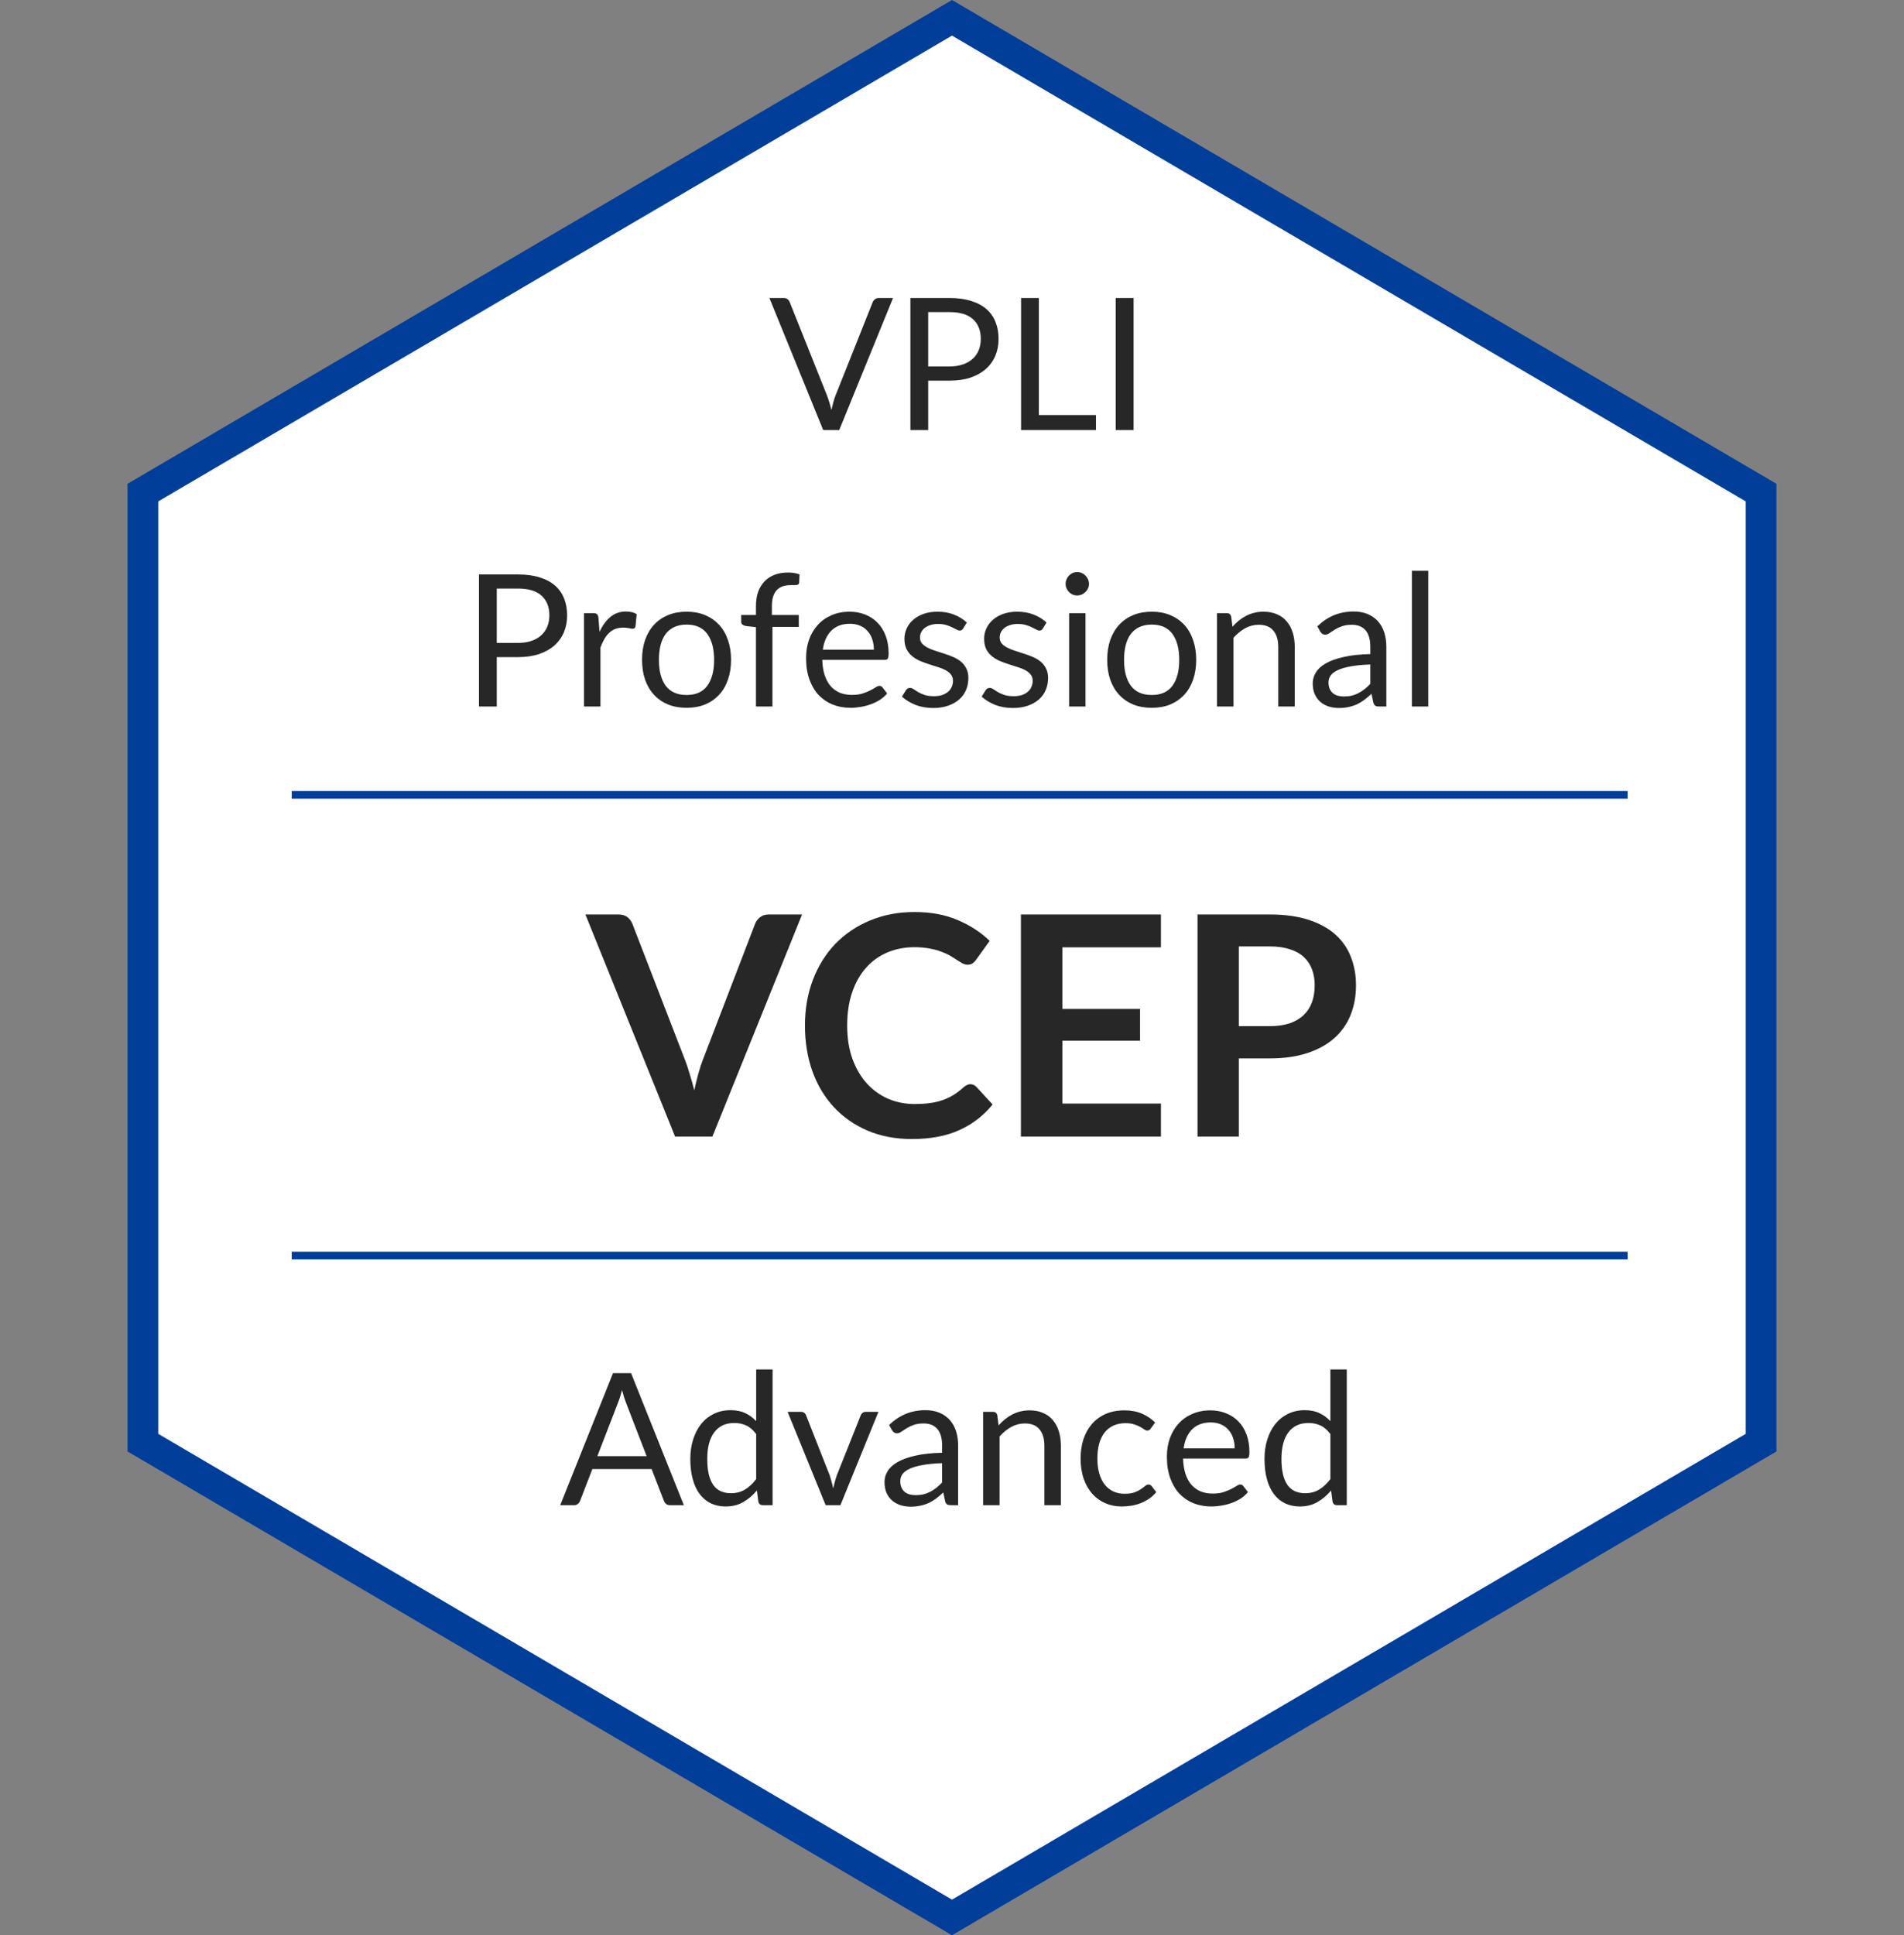 <svg width="124" height="126" viewBox="0 0 124 126" fill="none" xmlns="http://www.w3.org/2000/svg">
<rect x="0" y="0" width="124" height="126" fill="#808080" stroke="none"/>
<path d="M9.306 32.073L62 1.159L114.694 32.073V93.927L62 124.841L9.306 93.927V32.073Z" fill="white" stroke="#003E99" stroke-width="2"/>
<path d="M52.236 59.54L46.396 74H43.966L38.126 59.54H40.286C40.52 59.54 40.71 59.597 40.856 59.71C41.003 59.823 41.113 59.97 41.186 60.15L44.596 68.97C44.71 69.257 44.816 69.573 44.916 69.92C45.023 70.26 45.123 70.617 45.216 70.99C45.296 70.617 45.383 70.26 45.476 69.92C45.57 69.573 45.673 69.257 45.786 68.97L49.176 60.15C49.23 59.997 49.333 59.857 49.486 59.73C49.646 59.603 49.84 59.54 50.066 59.54H52.236ZM63.194 70.59C63.341 70.59 63.471 70.647 63.584 70.76L64.644 71.91C64.058 72.637 63.334 73.193 62.474 73.58C61.621 73.967 60.594 74.16 59.394 74.16C58.321 74.16 57.354 73.977 56.494 73.61C55.641 73.243 54.911 72.733 54.304 72.08C53.698 71.427 53.231 70.647 52.904 69.74C52.584 68.833 52.424 67.843 52.424 66.77C52.424 65.683 52.598 64.69 52.944 63.79C53.291 62.883 53.778 62.103 54.404 61.45C55.038 60.797 55.791 60.29 56.664 59.93C57.538 59.563 58.504 59.38 59.564 59.38C60.618 59.38 61.551 59.553 62.364 59.9C63.184 60.247 63.881 60.7 64.454 61.26L63.554 62.51C63.501 62.59 63.431 62.66 63.344 62.72C63.264 62.78 63.151 62.81 63.004 62.81C62.904 62.81 62.801 62.783 62.694 62.73C62.588 62.67 62.471 62.6 62.344 62.52C62.218 62.433 62.071 62.34 61.904 62.24C61.738 62.14 61.544 62.05 61.324 61.97C61.104 61.883 60.848 61.813 60.554 61.76C60.268 61.7 59.934 61.67 59.554 61.67C58.908 61.67 58.314 61.787 57.774 62.02C57.241 62.247 56.781 62.58 56.394 63.02C56.008 63.453 55.708 63.987 55.494 64.62C55.281 65.247 55.174 65.963 55.174 66.77C55.174 67.583 55.288 68.307 55.514 68.94C55.748 69.573 56.061 70.107 56.454 70.54C56.848 70.973 57.311 71.307 57.844 71.54C58.378 71.767 58.951 71.88 59.564 71.88C59.931 71.88 60.261 71.86 60.554 71.82C60.854 71.78 61.128 71.717 61.374 71.63C61.628 71.543 61.864 71.433 62.084 71.3C62.311 71.16 62.534 70.99 62.754 70.79C62.821 70.73 62.891 70.683 62.964 70.65C63.038 70.61 63.114 70.59 63.194 70.59ZM69.187 61.68V65.69H74.247V67.76H69.187V71.85H75.607V74H66.487V59.54H75.607V61.68H69.187ZM82.691 66.81C83.184 66.81 83.614 66.75 83.981 66.63C84.347 66.503 84.651 66.327 84.891 66.1C85.138 65.867 85.321 65.587 85.441 65.26C85.561 64.927 85.621 64.557 85.621 64.15C85.621 63.763 85.561 63.413 85.441 63.1C85.321 62.787 85.141 62.52 84.901 62.3C84.661 62.08 84.358 61.913 83.991 61.8C83.624 61.68 83.191 61.62 82.691 61.62H80.681V66.81H82.691ZM82.691 59.54C83.657 59.54 84.494 59.653 85.201 59.88C85.907 60.107 86.491 60.423 86.951 60.83C87.411 61.237 87.751 61.723 87.971 62.29C88.198 62.857 88.311 63.477 88.311 64.15C88.311 64.85 88.194 65.493 87.961 66.08C87.728 66.66 87.377 67.16 86.911 67.58C86.444 68 85.858 68.327 85.151 68.56C84.451 68.793 83.631 68.91 82.691 68.91H80.681V74H77.991V59.54H82.691Z" fill="#272727"/>
<path d="M58.16 19.402L54.656 28H53.612L50.108 19.402H51.038C51.142 19.402 51.226 19.428 51.29 19.48C51.354 19.532 51.402 19.598 51.434 19.678L53.858 25.744C53.91 25.88 53.96 26.028 54.008 26.188C54.06 26.348 54.106 26.516 54.146 26.692C54.186 26.516 54.228 26.348 54.272 26.188C54.316 26.028 54.364 25.88 54.416 25.744L56.834 19.678C56.858 19.61 56.904 19.548 56.972 19.492C57.044 19.432 57.13 19.402 57.23 19.402H58.16ZM61.829 23.86C62.161 23.86 62.453 23.816 62.705 23.728C62.961 23.64 63.175 23.518 63.347 23.362C63.523 23.202 63.655 23.012 63.743 22.792C63.831 22.572 63.875 22.33 63.875 22.066C63.875 21.518 63.705 21.09 63.365 20.782C63.029 20.474 62.517 20.32 61.829 20.32H60.449V23.86H61.829ZM61.829 19.402C62.373 19.402 62.845 19.466 63.245 19.594C63.649 19.718 63.983 19.896 64.247 20.128C64.511 20.36 64.707 20.64 64.835 20.968C64.967 21.296 65.033 21.662 65.033 22.066C65.033 22.466 64.963 22.832 64.823 23.164C64.683 23.496 64.477 23.782 64.205 24.022C63.937 24.262 63.603 24.45 63.203 24.586C62.807 24.718 62.349 24.784 61.829 24.784H60.449V28H59.291V19.402H61.829ZM71.376 27.022V28H66.498V19.402H67.656V27.022H71.376ZM73.826 28H72.662V19.402H73.826V28Z" fill="#272727"/>
<path d="M42.113 94.808L40.763 91.31C40.723 91.206 40.681 91.086 40.637 90.95C40.593 90.81 40.551 90.662 40.511 90.506C40.427 90.83 40.341 91.1 40.253 91.316L38.903 94.808H42.113ZM44.537 98H43.637C43.533 98 43.449 97.974 43.385 97.922C43.321 97.87 43.273 97.804 43.241 97.724L42.437 95.648H38.579L37.775 97.724C37.751 97.796 37.705 97.86 37.637 97.916C37.569 97.972 37.485 98 37.385 98H36.485L39.923 89.402H41.099L44.537 98ZM49.247 93.368C49.047 93.1 48.831 92.914 48.599 92.81C48.367 92.702 48.107 92.648 47.819 92.648C47.255 92.648 46.821 92.85 46.517 93.254C46.213 93.658 46.061 94.234 46.061 94.982C46.061 95.378 46.095 95.718 46.163 96.002C46.231 96.282 46.331 96.514 46.463 96.698C46.595 96.878 46.757 97.01 46.949 97.094C47.141 97.178 47.359 97.22 47.603 97.22C47.955 97.22 48.261 97.14 48.521 96.98C48.785 96.82 49.027 96.594 49.247 96.302V93.368ZM50.315 89.162V98H49.679C49.527 98 49.431 97.926 49.391 97.778L49.295 97.04C49.035 97.352 48.739 97.604 48.407 97.796C48.075 97.988 47.691 98.084 47.255 98.084C46.907 98.084 46.591 98.018 46.307 97.886C46.023 97.75 45.781 97.552 45.581 97.292C45.381 97.032 45.227 96.708 45.119 96.32C45.011 95.932 44.957 95.486 44.957 94.982C44.957 94.534 45.017 94.118 45.137 93.734C45.257 93.346 45.429 93.01 45.653 92.726C45.877 92.442 46.151 92.22 46.475 92.06C46.803 91.896 47.171 91.814 47.579 91.814C47.951 91.814 48.269 91.878 48.533 92.006C48.801 92.13 49.039 92.304 49.247 92.528V89.162H50.315ZM57.21 91.922L54.732 98H53.772L51.294 91.922H52.164C52.252 91.922 52.324 91.944 52.38 91.988C52.436 92.032 52.474 92.084 52.494 92.144L54.036 96.056C54.084 96.204 54.126 96.348 54.162 96.488C54.198 96.628 54.232 96.768 54.264 96.908C54.296 96.768 54.33 96.628 54.366 96.488C54.402 96.348 54.446 96.204 54.498 96.056L56.058 92.144C56.082 92.08 56.122 92.028 56.178 91.988C56.234 91.944 56.3 91.922 56.376 91.922H57.21ZM61.355 95.264C60.863 95.28 60.443 95.32 60.095 95.384C59.751 95.444 59.469 95.524 59.249 95.624C59.033 95.724 58.875 95.842 58.775 95.978C58.679 96.114 58.631 96.266 58.631 96.434C58.631 96.594 58.657 96.732 58.709 96.848C58.761 96.964 58.831 97.06 58.919 97.136C59.011 97.208 59.117 97.262 59.237 97.298C59.361 97.33 59.493 97.346 59.633 97.346C59.821 97.346 59.993 97.328 60.149 97.292C60.305 97.252 60.451 97.196 60.587 97.124C60.727 97.052 60.859 96.966 60.983 96.866C61.111 96.766 61.235 96.652 61.355 96.524V95.264ZM57.905 92.78C58.241 92.456 58.603 92.214 58.991 92.054C59.379 91.894 59.809 91.814 60.281 91.814C60.621 91.814 60.923 91.87 61.187 91.982C61.451 92.094 61.673 92.25 61.853 92.45C62.033 92.65 62.169 92.892 62.261 93.176C62.353 93.46 62.399 93.772 62.399 94.112V98H61.925C61.821 98 61.741 97.984 61.685 97.952C61.629 97.916 61.585 97.848 61.553 97.748L61.433 97.172C61.273 97.32 61.117 97.452 60.965 97.568C60.813 97.68 60.653 97.776 60.485 97.856C60.317 97.932 60.137 97.99 59.945 98.03C59.757 98.074 59.547 98.096 59.315 98.096C59.079 98.096 58.857 98.064 58.649 98C58.441 97.932 58.259 97.832 58.103 97.7C57.951 97.568 57.829 97.402 57.737 97.202C57.649 96.998 57.605 96.758 57.605 96.482C57.605 96.242 57.671 96.012 57.803 95.792C57.935 95.568 58.149 95.37 58.445 95.198C58.741 95.026 59.127 94.886 59.603 94.778C60.079 94.666 60.663 94.602 61.355 94.586V94.112C61.355 93.64 61.253 93.284 61.049 93.044C60.845 92.8 60.547 92.678 60.155 92.678C59.891 92.678 59.669 92.712 59.489 92.78C59.313 92.844 59.159 92.918 59.027 93.002C58.899 93.082 58.787 93.156 58.691 93.224C58.599 93.288 58.507 93.32 58.415 93.32C58.343 93.32 58.281 93.302 58.229 93.266C58.177 93.226 58.133 93.178 58.097 93.122L57.905 92.78ZM65.034 92.804C65.166 92.656 65.306 92.522 65.454 92.402C65.602 92.282 65.758 92.18 65.922 92.096C66.09 92.008 66.266 91.942 66.45 91.898C66.638 91.85 66.84 91.826 67.056 91.826C67.388 91.826 67.68 91.882 67.932 91.994C68.188 92.102 68.4 92.258 68.568 92.462C68.74 92.662 68.87 92.904 68.958 93.188C69.046 93.472 69.09 93.786 69.09 94.13V98H68.016V94.13C68.016 93.67 67.91 93.314 67.698 93.062C67.49 92.806 67.172 92.678 66.744 92.678C66.428 92.678 66.132 92.754 65.856 92.906C65.584 93.058 65.332 93.264 65.1 93.524V98H64.026V91.922H64.668C64.82 91.922 64.914 91.996 64.95 92.144L65.034 92.804ZM74.947 93.002C74.915 93.046 74.883 93.08 74.851 93.104C74.819 93.128 74.775 93.14 74.719 93.14C74.659 93.14 74.593 93.116 74.521 93.068C74.449 93.016 74.359 92.96 74.251 92.9C74.147 92.84 74.017 92.786 73.861 92.738C73.709 92.686 73.521 92.66 73.297 92.66C72.997 92.66 72.733 92.714 72.505 92.822C72.277 92.926 72.085 93.078 71.929 93.278C71.777 93.478 71.661 93.72 71.581 94.004C71.505 94.288 71.467 94.606 71.467 94.958C71.467 95.326 71.509 95.654 71.593 95.942C71.677 96.226 71.795 96.466 71.947 96.662C72.103 96.854 72.289 97.002 72.505 97.106C72.725 97.206 72.971 97.256 73.243 97.256C73.503 97.256 73.717 97.226 73.885 97.166C74.053 97.102 74.191 97.032 74.299 96.956C74.411 96.88 74.503 96.812 74.575 96.752C74.651 96.688 74.725 96.656 74.797 96.656C74.885 96.656 74.953 96.69 75.001 96.758L75.301 97.148C75.169 97.312 75.019 97.452 74.851 97.568C74.683 97.684 74.501 97.782 74.305 97.862C74.113 97.938 73.911 97.994 73.699 98.03C73.487 98.066 73.271 98.084 73.051 98.084C72.671 98.084 72.317 98.014 71.989 97.874C71.665 97.734 71.383 97.532 71.143 97.268C70.903 97 70.715 96.672 70.579 96.284C70.443 95.896 70.375 95.454 70.375 94.958C70.375 94.506 70.437 94.088 70.561 93.704C70.689 93.32 70.873 92.99 71.113 92.714C71.357 92.434 71.655 92.216 72.007 92.06C72.363 91.904 72.771 91.826 73.231 91.826C73.659 91.826 74.035 91.896 74.359 92.036C74.687 92.172 74.977 92.366 75.229 92.618L74.947 93.002ZM80.41 94.298C80.41 94.05 80.374 93.824 80.302 93.62C80.234 93.412 80.132 93.234 79.996 93.086C79.864 92.934 79.702 92.818 79.51 92.738C79.318 92.654 79.1 92.612 78.856 92.612C78.344 92.612 77.938 92.762 77.638 93.062C77.342 93.358 77.158 93.77 77.086 94.298H80.41ZM81.274 97.148C81.142 97.308 80.984 97.448 80.8 97.568C80.616 97.684 80.418 97.78 80.206 97.856C79.998 97.932 79.782 97.988 79.558 98.024C79.334 98.064 79.112 98.084 78.892 98.084C78.472 98.084 78.084 98.014 77.728 97.874C77.376 97.73 77.07 97.522 76.81 97.25C76.554 96.974 76.354 96.634 76.21 96.23C76.066 95.826 75.994 95.362 75.994 94.838C75.994 94.414 76.058 94.018 76.186 93.65C76.318 93.282 76.506 92.964 76.75 92.696C76.994 92.424 77.292 92.212 77.644 92.06C77.996 91.904 78.392 91.826 78.832 91.826C79.196 91.826 79.532 91.888 79.84 92.012C80.152 92.132 80.42 92.308 80.644 92.54C80.872 92.768 81.05 93.052 81.178 93.392C81.306 93.728 81.37 94.112 81.37 94.544C81.37 94.712 81.352 94.824 81.316 94.88C81.28 94.936 81.212 94.964 81.112 94.964H77.05C77.062 95.348 77.114 95.682 77.206 95.966C77.302 96.25 77.434 96.488 77.602 96.68C77.77 96.868 77.97 97.01 78.202 97.106C78.434 97.198 78.694 97.244 78.982 97.244C79.25 97.244 79.48 97.214 79.672 97.154C79.868 97.09 80.036 97.022 80.176 96.95C80.316 96.878 80.432 96.812 80.524 96.752C80.62 96.688 80.702 96.656 80.77 96.656C80.858 96.656 80.926 96.69 80.974 96.758L81.274 97.148ZM86.642 93.368C86.442 93.1 86.226 92.914 85.994 92.81C85.762 92.702 85.502 92.648 85.214 92.648C84.65 92.648 84.216 92.85 83.912 93.254C83.608 93.658 83.456 94.234 83.456 94.982C83.456 95.378 83.49 95.718 83.558 96.002C83.626 96.282 83.726 96.514 83.858 96.698C83.99 96.878 84.152 97.01 84.344 97.094C84.536 97.178 84.754 97.22 84.998 97.22C85.35 97.22 85.656 97.14 85.916 96.98C86.18 96.82 86.422 96.594 86.642 96.302V93.368ZM87.71 89.162V98H87.074C86.922 98 86.826 97.926 86.786 97.778L86.69 97.04C86.43 97.352 86.134 97.604 85.802 97.796C85.47 97.988 85.086 98.084 84.65 98.084C84.302 98.084 83.986 98.018 83.702 97.886C83.418 97.75 83.176 97.552 82.976 97.292C82.776 97.032 82.622 96.708 82.514 96.32C82.406 95.932 82.352 95.486 82.352 94.982C82.352 94.534 82.412 94.118 82.532 93.734C82.652 93.346 82.824 93.01 83.048 92.726C83.272 92.442 83.546 92.22 83.87 92.06C84.198 91.896 84.566 91.814 84.974 91.814C85.346 91.814 85.664 91.878 85.928 92.006C86.196 92.13 86.434 92.304 86.642 92.528V89.162H87.71Z" fill="#272727"/>
<path d="M33.732 41.86C34.064 41.86 34.356 41.816 34.608 41.728C34.864 41.64 35.078 41.518 35.25 41.362C35.426 41.202 35.558 41.012 35.646 40.792C35.734 40.572 35.778 40.33 35.778 40.066C35.778 39.518 35.608 39.09 35.268 38.782C34.932 38.474 34.42 38.32 33.732 38.32H32.352V41.86H33.732ZM33.732 37.402C34.276 37.402 34.748 37.466 35.148 37.594C35.552 37.718 35.886 37.896 36.15 38.128C36.414 38.36 36.61 38.64 36.738 38.968C36.87 39.296 36.936 39.662 36.936 40.066C36.936 40.466 36.866 40.832 36.726 41.164C36.586 41.496 36.38 41.782 36.108 42.022C35.84 42.262 35.506 42.45 35.106 42.586C34.71 42.718 34.252 42.784 33.732 42.784H32.352V46H31.194V37.402H33.732ZM39.045 41.14C39.237 40.724 39.474 40.4 39.754 40.168C40.033 39.932 40.376 39.814 40.779 39.814C40.907 39.814 41.029 39.828 41.145 39.856C41.266 39.884 41.371 39.928 41.464 39.988L41.386 40.786C41.361 40.886 41.301 40.936 41.206 40.936C41.15 40.936 41.068 40.924 40.959 40.9C40.852 40.876 40.73 40.864 40.593 40.864C40.401 40.864 40.23 40.892 40.078 40.948C39.929 41.004 39.795 41.088 39.675 41.2C39.559 41.308 39.453 41.444 39.358 41.608C39.266 41.768 39.181 41.952 39.105 42.16V46H38.032V39.922H38.644C38.76 39.922 38.84 39.944 38.883 39.988C38.928 40.032 38.958 40.108 38.974 40.216L39.045 41.14ZM44.718 39.826C45.163 39.826 45.562 39.9 45.919 40.048C46.275 40.196 46.578 40.406 46.831 40.678C47.083 40.95 47.275 41.28 47.407 41.668C47.542 42.052 47.611 42.482 47.611 42.958C47.611 43.438 47.542 43.87 47.407 44.254C47.275 44.638 47.083 44.966 46.831 45.238C46.578 45.51 46.275 45.72 45.919 45.868C45.562 46.012 45.163 46.084 44.718 46.084C44.27 46.084 43.867 46.012 43.507 45.868C43.151 45.72 42.846 45.51 42.594 45.238C42.343 44.966 42.148 44.638 42.013 44.254C41.88 43.87 41.815 43.438 41.815 42.958C41.815 42.482 41.88 42.052 42.013 41.668C42.148 41.28 42.343 40.95 42.594 40.678C42.846 40.406 43.151 40.196 43.507 40.048C43.867 39.9 44.27 39.826 44.718 39.826ZM44.718 45.25C45.319 45.25 45.767 45.05 46.062 44.65C46.358 44.246 46.507 43.684 46.507 42.964C46.507 42.24 46.358 41.676 46.062 41.272C45.767 40.868 45.319 40.666 44.718 40.666C44.414 40.666 44.148 40.718 43.92 40.822C43.697 40.926 43.508 41.076 43.356 41.272C43.209 41.468 43.096 41.71 43.02 41.998C42.949 42.282 42.913 42.604 42.913 42.964C42.913 43.684 43.06 44.246 43.356 44.65C43.657 45.05 44.111 45.25 44.718 45.25ZM49.232 46V40.834L48.56 40.756C48.476 40.736 48.406 40.706 48.35 40.666C48.298 40.622 48.272 40.56 48.272 40.48V40.042H49.232V39.454C49.232 39.106 49.28 38.798 49.376 38.53C49.476 38.258 49.616 38.03 49.796 37.846C49.98 37.658 50.2 37.516 50.456 37.42C50.712 37.324 51 37.276 51.32 37.276C51.592 37.276 51.842 37.316 52.07 37.396L52.046 37.93C52.038 38.026 51.984 38.078 51.884 38.086C51.788 38.094 51.658 38.098 51.494 38.098C51.31 38.098 51.142 38.122 50.99 38.17C50.842 38.218 50.714 38.296 50.606 38.404C50.498 38.512 50.414 38.654 50.354 38.83C50.298 39.006 50.27 39.224 50.27 39.484V40.042H52.022V40.816H50.306V46H49.232ZM56.912 42.298C56.912 42.05 56.876 41.824 56.804 41.62C56.736 41.412 56.634 41.234 56.498 41.086C56.366 40.934 56.204 40.818 56.012 40.738C55.82 40.654 55.602 40.612 55.358 40.612C54.846 40.612 54.44 40.762 54.14 41.062C53.844 41.358 53.66 41.77 53.588 42.298H56.912ZM57.776 45.148C57.644 45.308 57.486 45.448 57.302 45.568C57.118 45.684 56.92 45.78 56.708 45.856C56.5 45.932 56.284 45.988 56.06 46.024C55.836 46.064 55.614 46.084 55.394 46.084C54.974 46.084 54.586 46.014 54.23 45.874C53.878 45.73 53.572 45.522 53.312 45.25C53.056 44.974 52.856 44.634 52.712 44.23C52.568 43.826 52.496 43.362 52.496 42.838C52.496 42.414 52.56 42.018 52.688 41.65C52.82 41.282 53.008 40.964 53.252 40.696C53.496 40.424 53.794 40.212 54.146 40.06C54.498 39.904 54.894 39.826 55.334 39.826C55.698 39.826 56.034 39.888 56.342 40.012C56.654 40.132 56.922 40.308 57.146 40.54C57.374 40.768 57.552 41.052 57.68 41.392C57.808 41.728 57.872 42.112 57.872 42.544C57.872 42.712 57.854 42.824 57.818 42.88C57.782 42.936 57.714 42.964 57.614 42.964H53.552C53.564 43.348 53.616 43.682 53.708 43.966C53.804 44.25 53.936 44.488 54.104 44.68C54.272 44.868 54.472 45.01 54.704 45.106C54.936 45.198 55.196 45.244 55.484 45.244C55.752 45.244 55.982 45.214 56.174 45.154C56.37 45.09 56.538 45.022 56.678 44.95C56.818 44.878 56.934 44.812 57.026 44.752C57.122 44.688 57.204 44.656 57.272 44.656C57.36 44.656 57.428 44.69 57.476 44.758L57.776 45.148ZM62.724 40.924C62.676 41.012 62.602 41.056 62.502 41.056C62.442 41.056 62.374 41.034 62.298 40.99C62.222 40.946 62.128 40.898 62.016 40.846C61.908 40.79 61.778 40.74 61.626 40.696C61.474 40.648 61.294 40.624 61.086 40.624C60.906 40.624 60.744 40.648 60.6 40.696C60.456 40.74 60.332 40.802 60.228 40.882C60.128 40.962 60.05 41.056 59.994 41.164C59.942 41.268 59.916 41.382 59.916 41.506C59.916 41.662 59.96 41.792 60.048 41.896C60.14 42 60.26 42.09 60.408 42.166C60.556 42.242 60.724 42.31 60.912 42.37C61.1 42.426 61.292 42.488 61.488 42.556C61.688 42.62 61.882 42.692 62.07 42.772C62.258 42.852 62.426 42.952 62.574 43.072C62.722 43.192 62.84 43.34 62.928 43.516C63.02 43.688 63.066 43.896 63.066 44.14C63.066 44.42 63.016 44.68 62.916 44.92C62.816 45.156 62.668 45.362 62.472 45.538C62.276 45.71 62.036 45.846 61.752 45.946C61.468 46.046 61.14 46.096 60.768 46.096C60.344 46.096 59.96 46.028 59.616 45.892C59.272 45.752 58.98 45.574 58.74 45.358L58.992 44.95C59.024 44.898 59.062 44.858 59.106 44.83C59.15 44.802 59.206 44.788 59.274 44.788C59.346 44.788 59.422 44.816 59.502 44.872C59.582 44.928 59.678 44.99 59.79 45.058C59.906 45.126 60.046 45.188 60.21 45.244C60.374 45.3 60.578 45.328 60.822 45.328C61.03 45.328 61.212 45.302 61.368 45.25C61.524 45.194 61.654 45.12 61.758 45.028C61.862 44.936 61.938 44.83 61.986 44.71C62.038 44.59 62.064 44.462 62.064 44.326C62.064 44.158 62.018 44.02 61.926 43.912C61.838 43.8 61.72 43.706 61.572 43.63C61.424 43.55 61.254 43.482 61.062 43.426C60.874 43.366 60.68 43.304 60.48 43.24C60.284 43.176 60.09 43.104 59.898 43.024C59.71 42.94 59.542 42.836 59.394 42.712C59.246 42.588 59.126 42.436 59.034 42.256C58.946 42.072 58.902 41.85 58.902 41.59C58.902 41.358 58.95 41.136 59.046 40.924C59.142 40.708 59.282 40.52 59.466 40.36C59.65 40.196 59.876 40.066 60.144 39.97C60.412 39.874 60.718 39.826 61.062 39.826C61.462 39.826 61.82 39.89 62.136 40.018C62.456 40.142 62.732 40.314 62.964 40.534L62.724 40.924ZM67.915 40.924C67.867 41.012 67.793 41.056 67.693 41.056C67.633 41.056 67.565 41.034 67.489 40.99C67.413 40.946 67.319 40.898 67.207 40.846C67.099 40.79 66.969 40.74 66.817 40.696C66.665 40.648 66.485 40.624 66.277 40.624C66.097 40.624 65.935 40.648 65.791 40.696C65.647 40.74 65.523 40.802 65.419 40.882C65.319 40.962 65.241 41.056 65.185 41.164C65.133 41.268 65.107 41.382 65.107 41.506C65.107 41.662 65.151 41.792 65.239 41.896C65.331 42 65.451 42.09 65.599 42.166C65.747 42.242 65.915 42.31 66.103 42.37C66.291 42.426 66.483 42.488 66.679 42.556C66.879 42.62 67.073 42.692 67.261 42.772C67.449 42.852 67.617 42.952 67.765 43.072C67.913 43.192 68.031 43.34 68.119 43.516C68.211 43.688 68.257 43.896 68.257 44.14C68.257 44.42 68.207 44.68 68.107 44.92C68.007 45.156 67.859 45.362 67.663 45.538C67.467 45.71 67.227 45.846 66.943 45.946C66.659 46.046 66.331 46.096 65.959 46.096C65.535 46.096 65.151 46.028 64.807 45.892C64.463 45.752 64.171 45.574 63.931 45.358L64.183 44.95C64.215 44.898 64.253 44.858 64.297 44.83C64.341 44.802 64.397 44.788 64.465 44.788C64.537 44.788 64.613 44.816 64.693 44.872C64.773 44.928 64.869 44.99 64.981 45.058C65.097 45.126 65.237 45.188 65.401 45.244C65.565 45.3 65.769 45.328 66.013 45.328C66.221 45.328 66.403 45.302 66.559 45.25C66.715 45.194 66.845 45.12 66.949 45.028C67.053 44.936 67.129 44.83 67.177 44.71C67.229 44.59 67.255 44.462 67.255 44.326C67.255 44.158 67.209 44.02 67.117 43.912C67.029 43.8 66.911 43.706 66.763 43.63C66.615 43.55 66.445 43.482 66.253 43.426C66.065 43.366 65.871 43.304 65.671 43.24C65.475 43.176 65.281 43.104 65.089 43.024C64.901 42.94 64.733 42.836 64.585 42.712C64.437 42.588 64.317 42.436 64.225 42.256C64.137 42.072 64.093 41.85 64.093 41.59C64.093 41.358 64.141 41.136 64.237 40.924C64.333 40.708 64.473 40.52 64.657 40.36C64.841 40.196 65.067 40.066 65.335 39.97C65.603 39.874 65.909 39.826 66.253 39.826C66.653 39.826 67.011 39.89 67.327 40.018C67.647 40.142 67.923 40.314 68.155 40.534L67.915 40.924ZM70.695 39.922V46H69.627V39.922H70.695ZM70.923 38.014C70.923 38.118 70.901 38.216 70.857 38.308C70.817 38.396 70.761 38.476 70.689 38.548C70.621 38.616 70.539 38.67 70.443 38.71C70.351 38.75 70.253 38.77 70.149 38.77C70.045 38.77 69.947 38.75 69.855 38.71C69.767 38.67 69.689 38.616 69.621 38.548C69.553 38.476 69.499 38.396 69.459 38.308C69.419 38.216 69.399 38.118 69.399 38.014C69.399 37.91 69.419 37.812 69.459 37.72C69.499 37.624 69.553 37.542 69.621 37.474C69.689 37.402 69.767 37.346 69.855 37.306C69.947 37.266 70.045 37.246 70.149 37.246C70.253 37.246 70.351 37.266 70.443 37.306C70.539 37.346 70.621 37.402 70.689 37.474C70.761 37.542 70.817 37.624 70.857 37.72C70.901 37.812 70.923 37.91 70.923 38.014ZM75.011 39.826C75.456 39.826 75.856 39.9 76.212 40.048C76.567 40.196 76.871 40.406 77.124 40.678C77.376 40.95 77.567 41.28 77.7 41.668C77.835 42.052 77.903 42.482 77.903 42.958C77.903 43.438 77.835 43.87 77.7 44.254C77.567 44.638 77.376 44.966 77.124 45.238C76.871 45.51 76.567 45.72 76.212 45.868C75.856 46.012 75.456 46.084 75.011 46.084C74.564 46.084 74.159 46.012 73.799 45.868C73.444 45.72 73.139 45.51 72.888 45.238C72.635 44.966 72.442 44.638 72.305 44.254C72.174 43.87 72.108 43.438 72.108 42.958C72.108 42.482 72.174 42.052 72.305 41.668C72.442 41.28 72.635 40.95 72.888 40.678C73.139 40.406 73.444 40.196 73.799 40.048C74.159 39.9 74.564 39.826 75.011 39.826ZM75.011 45.25C75.612 45.25 76.059 45.05 76.356 44.65C76.651 44.246 76.799 43.684 76.799 42.964C76.799 42.24 76.651 41.676 76.356 41.272C76.059 40.868 75.612 40.666 75.011 40.666C74.707 40.666 74.442 40.718 74.213 40.822C73.99 40.926 73.802 41.076 73.65 41.272C73.501 41.468 73.389 41.71 73.314 41.998C73.242 42.282 73.206 42.604 73.206 42.964C73.206 43.684 73.353 44.246 73.65 44.65C73.95 45.05 74.403 45.25 75.011 45.25ZM80.266 40.804C80.398 40.656 80.538 40.522 80.686 40.402C80.834 40.282 80.99 40.18 81.154 40.096C81.322 40.008 81.498 39.942 81.682 39.898C81.87 39.85 82.072 39.826 82.288 39.826C82.62 39.826 82.912 39.882 83.164 39.994C83.42 40.102 83.632 40.258 83.8 40.462C83.972 40.662 84.102 40.904 84.19 41.188C84.278 41.472 84.322 41.786 84.322 42.13V46H83.248V42.13C83.248 41.67 83.142 41.314 82.93 41.062C82.722 40.806 82.404 40.678 81.976 40.678C81.66 40.678 81.364 40.754 81.088 40.906C80.816 41.058 80.564 41.264 80.332 41.524V46H79.258V39.922H79.9C80.052 39.922 80.146 39.996 80.182 40.144L80.266 40.804ZM89.243 43.264C88.751 43.28 88.332 43.32 87.984 43.384C87.639 43.444 87.358 43.524 87.138 43.624C86.921 43.724 86.763 43.842 86.663 43.978C86.567 44.114 86.519 44.266 86.519 44.434C86.519 44.594 86.546 44.732 86.597 44.848C86.65 44.964 86.719 45.06 86.808 45.136C86.9 45.208 87.005 45.262 87.126 45.298C87.249 45.33 87.382 45.346 87.522 45.346C87.71 45.346 87.882 45.328 88.037 45.292C88.194 45.252 88.34 45.196 88.475 45.124C88.615 45.052 88.748 44.966 88.871 44.866C88.999 44.766 89.124 44.652 89.243 44.524V43.264ZM85.793 40.78C86.129 40.456 86.492 40.214 86.879 40.054C87.267 39.894 87.698 39.814 88.169 39.814C88.51 39.814 88.811 39.87 89.076 39.982C89.34 40.094 89.561 40.25 89.742 40.45C89.921 40.65 90.058 40.892 90.15 41.176C90.242 41.46 90.287 41.772 90.287 42.112V46H89.814C89.71 46 89.629 45.984 89.573 45.952C89.517 45.916 89.474 45.848 89.442 45.748L89.322 45.172C89.162 45.32 89.005 45.452 88.853 45.568C88.701 45.68 88.541 45.776 88.374 45.856C88.206 45.932 88.025 45.99 87.834 46.03C87.645 46.074 87.436 46.096 87.204 46.096C86.968 46.096 86.746 46.064 86.537 46C86.329 45.932 86.147 45.832 85.992 45.7C85.84 45.568 85.718 45.402 85.626 45.202C85.537 44.998 85.493 44.758 85.493 44.482C85.493 44.242 85.559 44.012 85.692 43.792C85.823 43.568 86.037 43.37 86.334 43.198C86.629 43.026 87.016 42.886 87.492 42.778C87.968 42.666 88.552 42.602 89.243 42.586V42.112C89.243 41.64 89.141 41.284 88.938 41.044C88.734 40.8 88.436 40.678 88.043 40.678C87.779 40.678 87.558 40.712 87.377 40.78C87.201 40.844 87.047 40.918 86.915 41.002C86.787 41.082 86.675 41.156 86.579 41.224C86.487 41.288 86.395 41.32 86.303 41.32C86.231 41.32 86.169 41.302 86.118 41.266C86.066 41.226 86.022 41.178 85.986 41.122L85.793 40.78ZM93.018 37.162V46H91.95V37.162H93.018Z" fill="#272727"/>
<line x1="19" y1="51.75" x2="106" y2="51.75" stroke="#003E99" stroke-width="0.5"/>
<line x1="19" y1="81.75" x2="106" y2="81.75" stroke="#003E99" stroke-width="0.5"/>
</svg>

